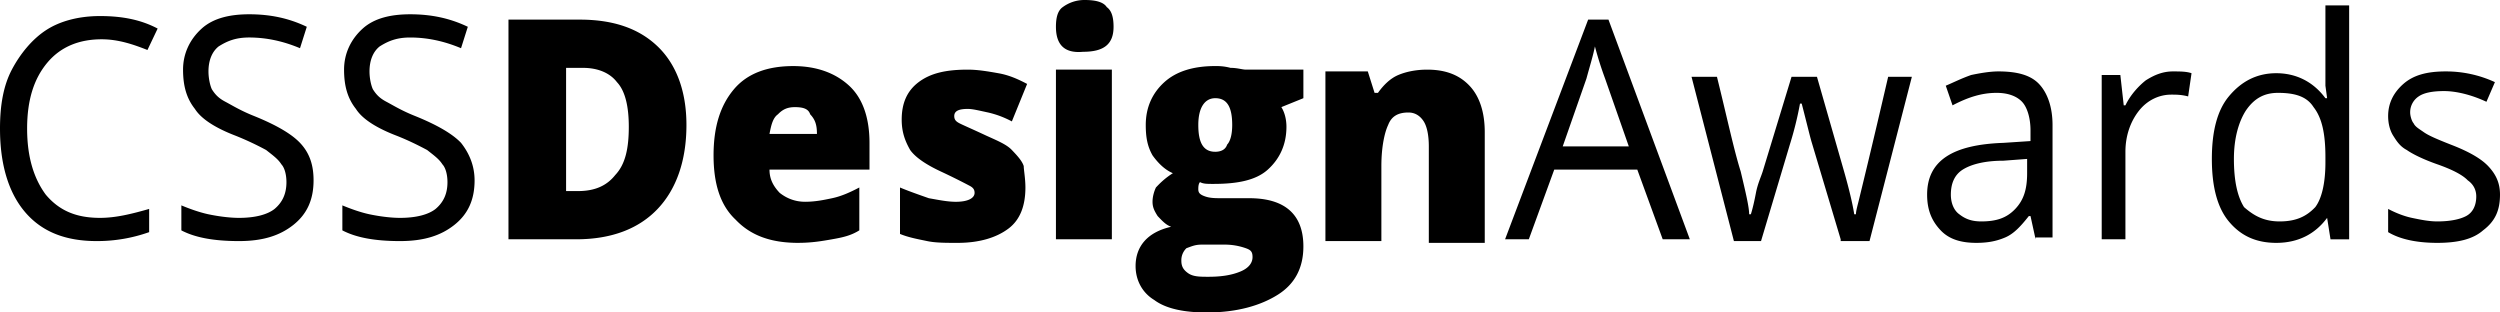 <svg xmlns="http://www.w3.org/2000/svg" fill="none" viewBox="0 0 144 18"><path fill="currentColor" d="M144 11.211c0 .926-.293 1.543-.976 2.058-.586.514-1.465.72-2.636.72-1.172 0-2.148-.206-2.831-.618v-1.337c.39.206.878.412 1.366.515.489.102.977.205 1.465.205.683 0 1.269-.103 1.659-.308.391-.206.586-.617.586-1.132 0-.411-.195-.72-.488-.925-.293-.309-.879-.618-1.757-.926-.879-.309-1.465-.617-1.757-.823-.391-.206-.586-.514-.781-.823-.196-.308-.293-.72-.293-1.131 0-.72.293-1.337.878-1.852.586-.514 1.367-.72 2.441-.72a6.7 6.7 0 0 1 2.831.617l-.488 1.132c-.879-.412-1.757-.617-2.441-.617-.683 0-1.171.103-1.464.308a1.093 1.093 0 0 0-.488.926c0 .206.097.514.195.617.098.206.293.309.586.514.293.206.781.412 1.562.72 1.074.412 1.757.823 2.148 1.235.488.514.683 1.028.683 1.645ZM5.858 2.263c-1.27 0-2.343.411-3.124 1.337-.781.926-1.172 2.16-1.172 3.806 0 1.645.39 2.88 1.074 3.805.78.926 1.757 1.338 3.124 1.338.879 0 1.757-.206 2.831-.515v1.337a8.928 8.928 0 0 1-3.026.515c-1.758 0-3.124-.515-4.1-1.646C.487 11.108 0 9.463 0 7.406 0 6.069.195 4.937.683 4.01c.489-.925 1.172-1.748 1.953-2.262.78-.515 1.855-.823 3.124-.823 1.27 0 2.343.205 3.32.72L8.493 2.88c-.781-.309-1.66-.617-2.636-.617Zm12.203 8.126c0 1.131-.39 1.954-1.171 2.571-.782.617-1.758.926-3.125.926-1.464 0-2.538-.206-3.319-.617v-1.44c.488.205 1.074.411 1.562.514.488.103 1.172.206 1.757.206.977 0 1.66-.206 2.05-.515.489-.411.684-.926.684-1.543 0-.411-.098-.822-.293-1.028-.195-.309-.488-.514-.878-.823a16.93 16.93 0 0 0-1.758-.823c-1.074-.411-1.952-.926-2.343-1.543-.488-.617-.683-1.337-.683-2.263 0-.925.39-1.748 1.074-2.365.683-.617 1.66-.823 2.733-.823 1.172 0 2.246.206 3.32.72l-.391 1.234c-.976-.411-1.953-.617-2.929-.617-.78 0-1.269.206-1.757.514-.39.309-.586.823-.586 1.44 0 .412.098.823.195 1.029.196.308.39.514.781.72.39.206.88.514 1.66.823 1.27.514 2.148 1.028 2.636 1.543.586.617.781 1.337.781 2.16Zm9.275 0c0 1.131-.39 1.954-1.172 2.571-.78.617-1.757.926-3.124.926-1.464 0-2.538-.206-3.32-.617v-1.44c.489.205 1.075.411 1.563.514.488.103 1.171.206 1.757.206.976 0 1.66-.206 2.05-.515.488-.411.684-.926.684-1.543 0-.411-.098-.822-.293-1.028-.196-.309-.489-.514-.879-.823-.39-.206-.976-.514-1.757-.823-1.074-.411-1.953-.926-2.343-1.543-.488-.617-.684-1.337-.684-2.263 0-.925.39-1.748 1.074-2.365.684-.617 1.66-.823 2.734-.823 1.171 0 2.245.206 3.32.72l-.391 1.234c-.977-.411-1.953-.617-2.93-.617-.78 0-1.268.206-1.756.514-.391.309-.586.823-.586 1.44 0 .412.097.823.195 1.029.195.308.39.514.781.72.39.206.879.514 1.66.823 1.269.514 2.147 1.028 2.636 1.543.488.617.78 1.337.78 2.16ZM39.539 7.2c0 2.057-.586 3.703-1.66 4.834-1.074 1.132-2.636 1.749-4.686 1.749h-3.905V1.13h4.1c1.953 0 3.417.515 4.491 1.543 1.074 1.029 1.66 2.572 1.66 4.526Zm-3.32.103c0-1.132-.195-2.057-.683-2.572-.39-.514-1.074-.822-1.952-.822h-.977v7.097h.684c.976 0 1.66-.309 2.148-.926.585-.617.78-1.543.78-2.777Zm9.763 6.686c-1.562 0-2.733-.412-3.612-1.338-.878-.822-1.269-2.057-1.269-3.702 0-1.646.39-2.88 1.172-3.806.78-.926 1.952-1.337 3.416-1.337 1.367 0 2.441.411 3.222 1.131.781.72 1.172 1.852 1.172 3.292V9.77h-5.76c0 .515.195.926.585 1.337.391.31.88.515 1.465.515.586 0 1.074-.103 1.562-.206s.976-.308 1.562-.617v2.469c-.488.308-.976.411-1.562.514-.586.103-1.172.206-1.953.206Zm-.195-7.818c-.39 0-.683.103-.976.412-.293.206-.39.617-.488 1.131h2.733c0-.514-.097-.823-.39-1.131-.098-.309-.39-.412-.879-.412ZM59.064 10.8c0 1.029-.292 1.851-.976 2.366-.683.514-1.66.823-2.929.823-.683 0-1.269 0-1.757-.103s-1.074-.206-1.562-.412V10.8c.488.206 1.074.411 1.66.617.585.103 1.074.206 1.562.206.683 0 1.074-.206 1.074-.514 0-.206-.098-.309-.293-.412a38.269 38.269 0 0 0-1.66-.823c-.879-.411-1.464-.823-1.757-1.234-.293-.514-.488-1.029-.488-1.749 0-.925.292-1.645.976-2.16.683-.514 1.562-.72 2.831-.72.586 0 1.172.103 1.757.206.586.103 1.074.309 1.66.617l-.879 2.16a5.46 5.46 0 0 0-1.366-.514c-.489-.103-.879-.206-1.172-.206-.488 0-.78.103-.78.412 0 .205.097.308.292.411.195.103.683.309 1.562.72.683.309 1.171.514 1.464.823.293.309.586.617.684.926 0 .205.097.72.097 1.234Zm1.758-9.257c0-.514.097-.926.39-1.132A2.1 2.1 0 0 1 62.482 0c.585 0 1.073.103 1.269.411.292.206.39.618.39 1.132 0 1.028-.586 1.44-1.757 1.44-1.074.103-1.562-.412-1.562-1.44Zm3.221 12.24h-3.221V4.01h3.221v9.772ZM75.075 4.01v1.646l-1.269.514c.195.309.293.72.293 1.132 0 1.028-.39 1.851-1.074 2.468-.683.618-1.757.823-3.124.823-.39 0-.586 0-.781-.103-.098.103-.098.309-.098.412 0 .206.098.308.39.411.294.103.587.103.977.103h1.562c2.05 0 3.124.926 3.124 2.777 0 1.234-.488 2.16-1.464 2.777-.976.618-2.343 1.029-4.1 1.029-1.27 0-2.343-.206-3.027-.72-.683-.412-1.074-1.132-1.074-1.954 0-1.132.684-1.955 2.05-2.263-.292-.103-.488-.309-.78-.617-.196-.309-.294-.515-.294-.823 0-.309.098-.617.196-.823.195-.206.488-.514.976-.823-.488-.206-.879-.617-1.172-1.028-.292-.515-.39-1.029-.39-1.749 0-1.029.39-1.851 1.074-2.469.683-.617 1.66-.925 2.929-.925.195 0 .488 0 .878.103.39 0 .684.102.879.102h3.32Zm-7.029 11.006c0 .309.098.514.39.72.293.206.684.206 1.172.206.781 0 1.367-.103 1.855-.309.488-.205.683-.514.683-.823 0-.308-.097-.411-.39-.514a3.647 3.647 0 0 0-1.27-.206h-1.268c-.39 0-.586.103-.879.206a.958.958 0 0 0-.293.72Zm.976-7.817c0 1.029.293 1.543.977 1.543.293 0 .585-.103.683-.412.195-.205.293-.617.293-1.131 0-1.029-.293-1.543-.976-1.543-.586 0-.977.514-.977 1.543ZM82.3 8.434c0-.617-.098-1.131-.293-1.44-.196-.308-.488-.514-.879-.514-.586 0-.976.206-1.171.72-.196.411-.39 1.234-.39 2.366v4.32h-3.223V4.114h2.441l.39 1.235h.196c.293-.412.683-.823 1.171-1.029.489-.206 1.074-.309 1.66-.309 1.074 0 1.855.309 2.44.926.587.617.88 1.543.88 2.674v6.378H82.3V8.434Zm13.472 5.349L94.308 9.77h-4.784l-1.464 4.012h-1.367L91.477 1.13h1.171l4.686 12.652h-1.562ZM93.82 8.434l-1.367-3.908a20.151 20.151 0 0 1-.586-1.852c-.098.515-.293 1.132-.488 1.852l-1.367 3.908h3.808Zm12.203 5.349-1.66-5.554c-.097-.309-.292-1.132-.585-2.263h-.098a19.731 19.731 0 0 1-.586 2.365l-1.659 5.555h-1.562l-2.441-9.463h1.464c.586 2.366.977 4.217 1.367 5.451.293 1.234.488 2.057.488 2.469h.098c.097-.309.195-.72.293-1.235.097-.514.293-.925.39-1.234l1.66-5.451h1.464l1.562 5.451c.293 1.029.488 1.852.586 2.469h.098c0-.206.097-.514.195-.926.098-.411.683-2.777 1.66-6.994h1.366l-2.44 9.463h-1.66v-.103Zm11.227 0-.293-1.337h-.097c-.488.617-.879 1.028-1.367 1.234-.488.206-.976.309-1.66.309-.878 0-1.562-.206-2.05-.72-.488-.515-.781-1.132-.781-2.058 0-1.954 1.464-2.88 4.393-2.982l1.562-.103v-.617c0-.72-.195-1.338-.488-1.646-.293-.309-.781-.514-1.464-.514-.781 0-1.562.205-2.539.72l-.39-1.132c.488-.206.879-.411 1.464-.617.488-.103 1.074-.206 1.562-.206 1.074 0 1.855.206 2.343.72.489.515.781 1.337.781 2.366v6.48h-.976v.103Zm-3.124-1.029c.879 0 1.465-.205 1.953-.72.488-.514.683-1.131.683-2.057v-.823l-1.367.103c-1.074 0-1.855.206-2.343.514-.488.309-.683.823-.683 1.44 0 .515.195.926.488 1.132.39.308.781.411 1.269.411Zm11.032-8.64c.39 0 .781 0 1.074.103l-.195 1.337c-.391-.103-.684-.103-.977-.103-.683 0-1.366.309-1.855.926-.488.617-.781 1.44-.781 2.366v5.04h-1.366V4.32h1.074l.195 1.749h.097c.293-.618.781-1.132 1.172-1.44.488-.309.976-.515 1.562-.515Zm8.884 8.435c-.683.925-1.66 1.44-2.929 1.44-1.171 0-2.05-.412-2.733-1.235-.684-.823-.977-2.057-.977-3.6 0-1.543.293-2.777.977-3.6.683-.823 1.562-1.337 2.733-1.337 1.172 0 2.148.514 2.831 1.44h.098l-.098-.72V.31h1.367v13.474h-1.074l-.195-1.234Zm-2.734.205c.977 0 1.563-.308 2.051-.823.39-.514.585-1.44.585-2.571v-.309c0-1.337-.195-2.262-.683-2.88-.39-.617-1.074-.822-2.05-.822-.781 0-1.367.308-1.855 1.028-.391.617-.683 1.543-.683 2.777 0 1.235.195 2.16.585 2.777.586.515 1.172.823 2.05.823Z"/></svg>
